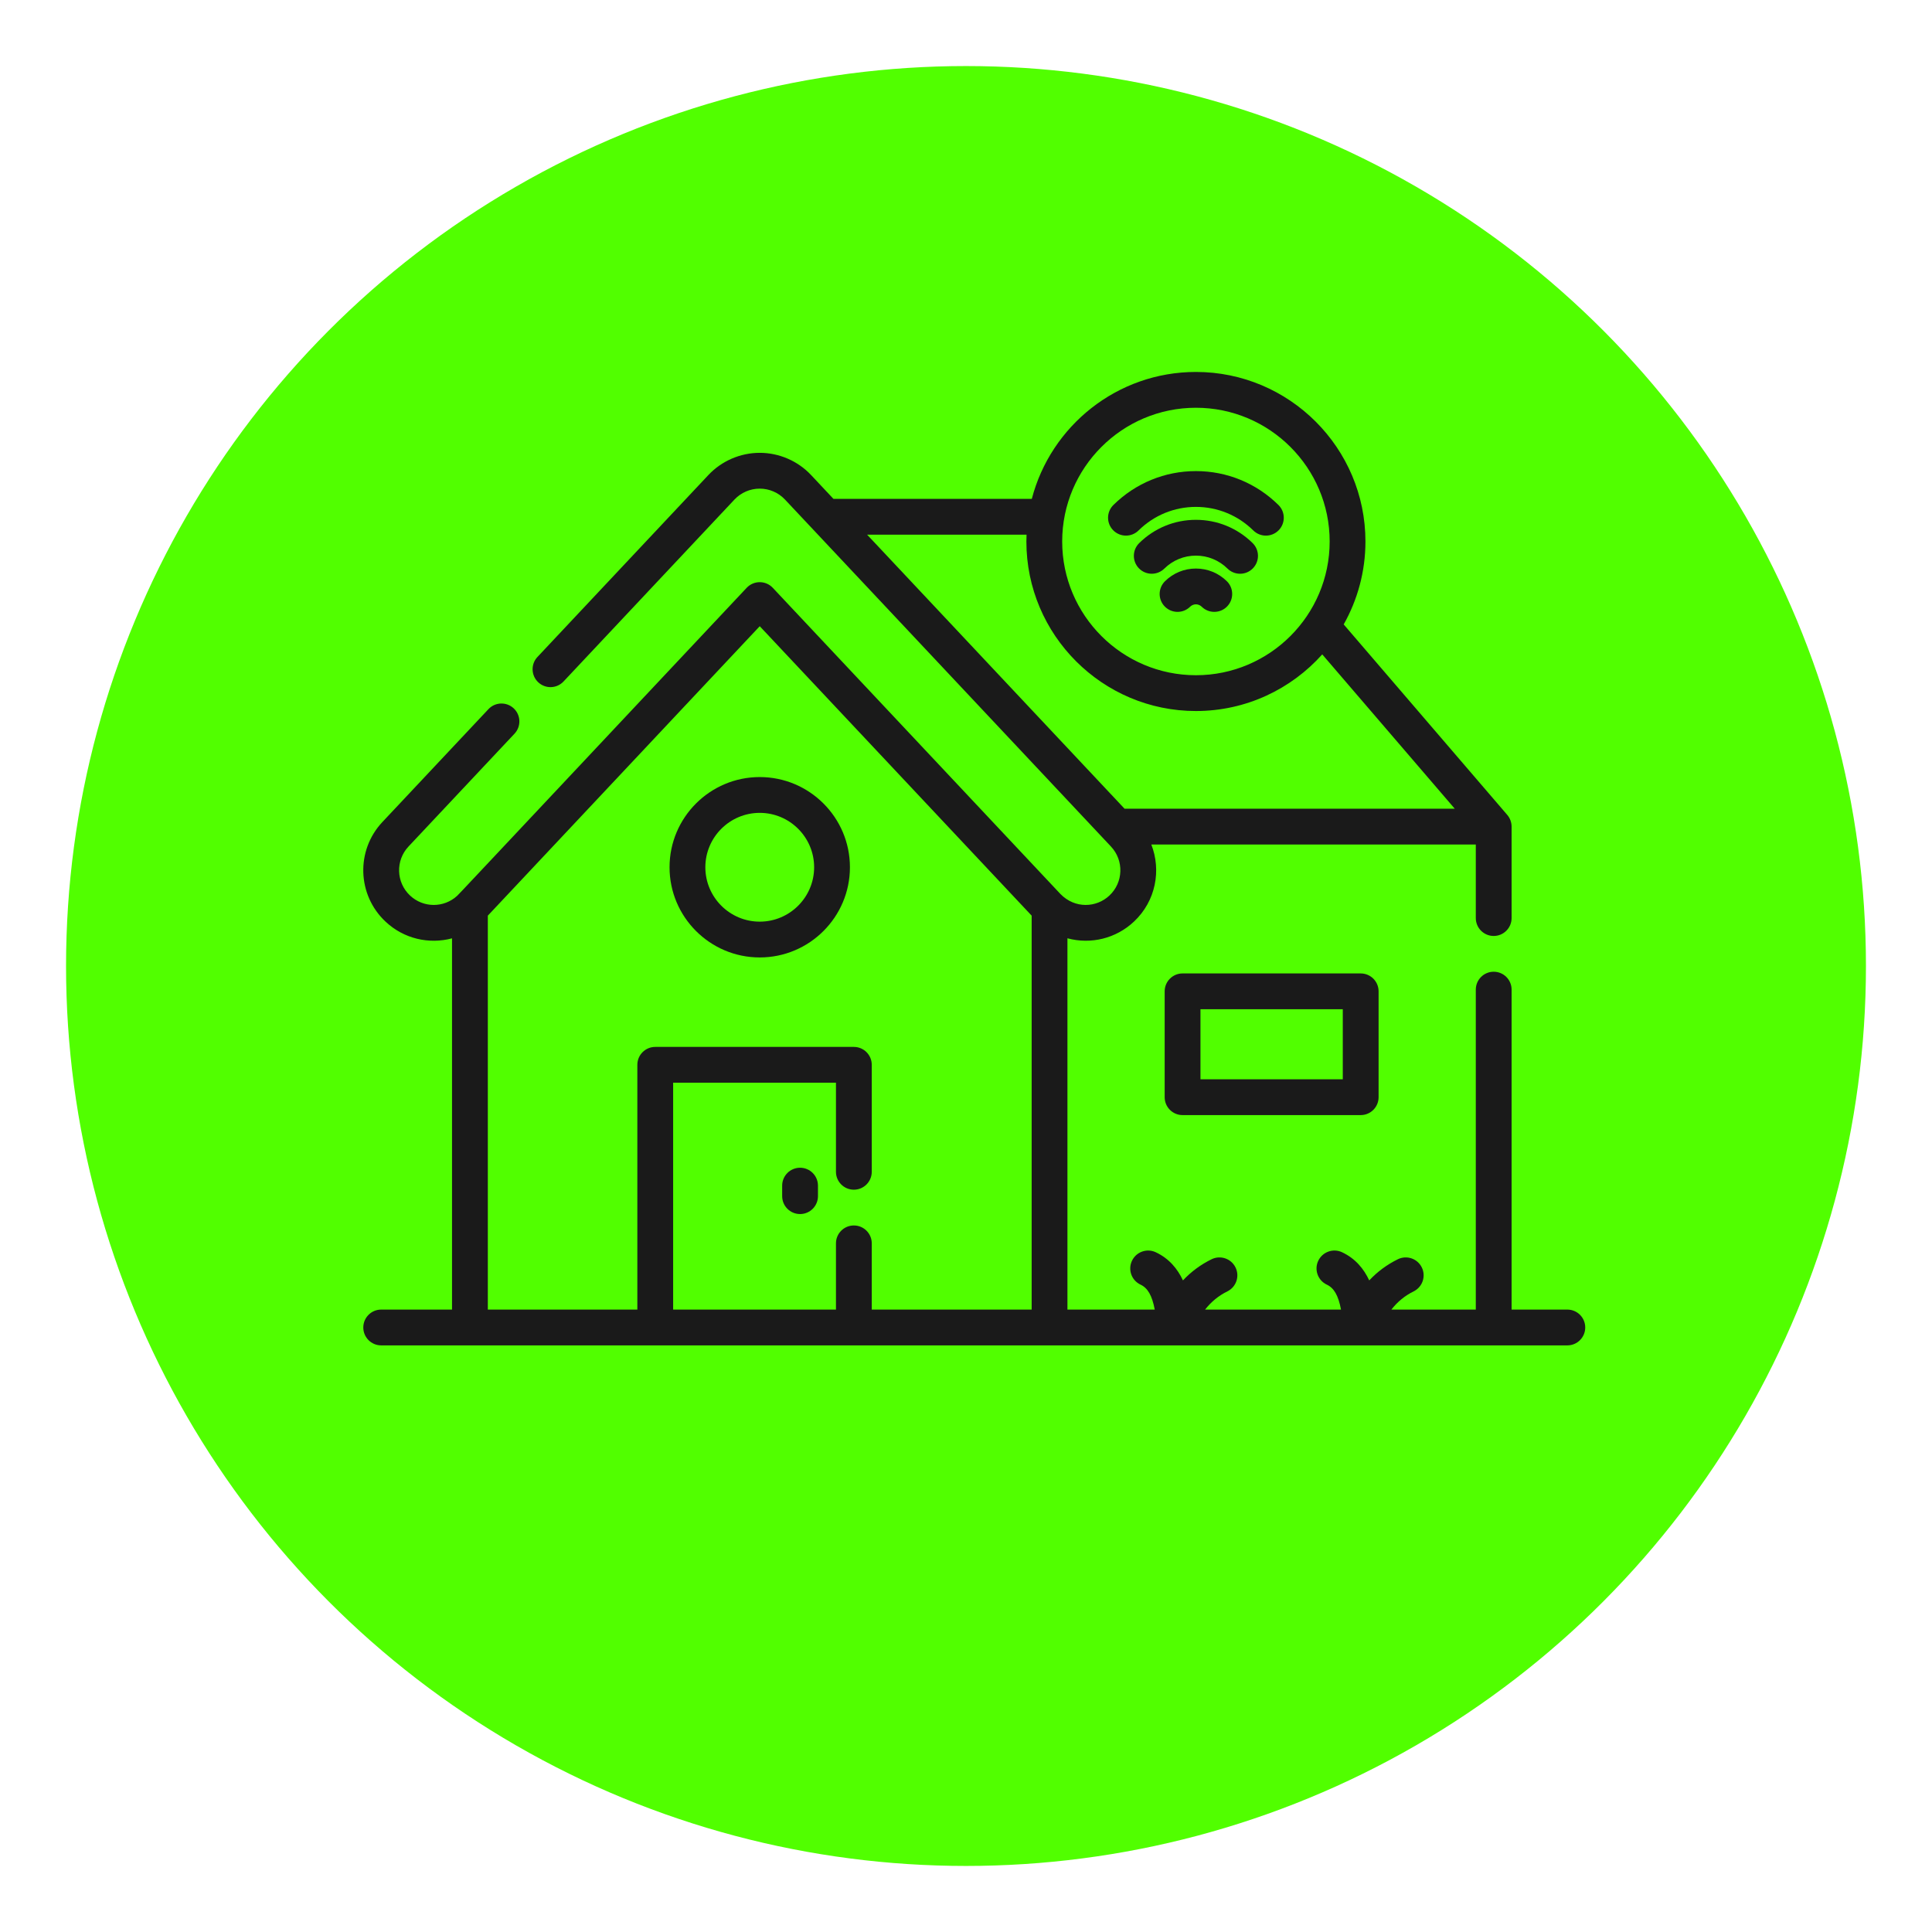 <svg width="117" height="117" viewBox="0 0 117 117" fill="none" xmlns="http://www.w3.org/2000/svg">
<g filter="url(#filter0_d_4_343)">
<circle cx="58.5" cy="54.5" r="54.5" fill="#51FF00"/>
</g>
<g clip-path="url(#clip0_4_343)">
<path d="M46.009 47.058C42.997 47.058 40.547 49.508 40.547 52.52C40.547 55.532 42.997 57.982 46.009 57.982C49.021 57.982 51.471 55.532 51.471 52.52C51.471 49.508 49.02 47.058 46.009 47.058ZM46.009 55.814C44.193 55.814 42.715 54.336 42.715 52.52C42.715 50.704 44.193 49.226 46.009 49.226C47.825 49.226 49.303 50.704 49.303 52.52C49.303 54.336 47.825 55.814 46.009 55.814Z" fill="#1A1A1A"/>
<path d="M71.615 58.95C71.016 58.95 70.531 59.436 70.531 60.034V66.445C70.531 67.044 71.016 67.529 71.615 67.529H82.402C83.001 67.529 83.486 67.044 83.486 66.445V60.034C83.486 59.436 83.001 58.95 82.402 58.95H71.615ZM81.318 65.361H72.699V61.118H81.318V65.361Z" fill="#1A1A1A"/>
<path d="M68.948 32.125C69.883 31.204 71.117 30.697 72.424 30.697C73.73 30.697 74.965 31.204 75.9 32.125C76.111 32.333 76.385 32.437 76.66 32.437C76.94 32.437 77.22 32.329 77.433 32.114C77.853 31.687 77.847 31.001 77.421 30.581C76.078 29.258 74.303 28.529 72.424 28.529C70.544 28.529 68.77 29.258 67.427 30.581C67 31.001 66.995 31.687 67.415 32.114C67.835 32.54 68.521 32.545 68.948 32.125Z" fill="#1A1A1A"/>
<path d="M72.424 31.48C71.132 31.48 69.912 31.98 68.989 32.889C68.562 33.309 68.557 33.996 68.977 34.422C69.397 34.849 70.083 34.854 70.51 34.434C71.025 33.927 71.704 33.648 72.424 33.648C73.143 33.648 73.822 33.927 74.337 34.434C74.548 34.642 74.823 34.746 75.098 34.746C75.378 34.746 75.658 34.638 75.87 34.422C76.29 33.996 76.285 33.31 75.859 32.89C74.936 31.98 73.716 31.48 72.424 31.48Z" fill="#1A1A1A"/>
<path d="M72.424 34.43C71.719 34.43 71.053 34.703 70.551 35.198C70.124 35.618 70.119 36.305 70.539 36.731C70.959 37.158 71.645 37.163 72.072 36.743C72.127 36.689 72.245 36.598 72.424 36.598C72.602 36.598 72.721 36.689 72.775 36.743C72.987 36.951 73.261 37.054 73.536 37.054C73.816 37.054 74.096 36.947 74.308 36.731C74.728 36.305 74.723 35.618 74.297 35.198C73.794 34.703 73.129 34.43 72.424 34.43Z" fill="#1A1A1A"/>
<path d="M94.916 79.307H91.541V59.931C91.541 59.332 91.056 58.847 90.457 58.847C89.858 58.847 89.373 59.332 89.373 59.931V79.307H84.26C84.636 78.827 85.081 78.465 85.609 78.204C86.146 77.939 86.367 77.29 86.102 76.753C85.837 76.216 85.188 75.995 84.65 76.26C83.992 76.585 83.417 77.009 82.92 77.54C82.596 76.848 82.087 76.216 81.272 75.834C80.73 75.58 80.084 75.814 79.83 76.356C79.576 76.898 79.81 77.543 80.352 77.797C80.784 77.999 81.049 78.45 81.21 79.307H72.979C73.356 78.827 73.799 78.465 74.329 78.204C74.865 77.939 75.086 77.29 74.821 76.753C74.556 76.216 73.906 75.995 73.37 76.26C72.711 76.585 72.136 77.009 71.639 77.54C71.315 76.848 70.805 76.216 69.99 75.834C69.449 75.58 68.803 75.814 68.549 76.356C68.295 76.898 68.529 77.543 69.071 77.797C69.503 77.999 69.768 78.45 69.93 79.307H64.643V56.822C66.062 57.205 67.583 56.835 68.671 55.812C70.006 54.559 70.33 52.688 69.722 51.142H89.373V55.597C89.373 56.196 89.858 56.681 90.457 56.681C91.056 56.681 91.541 56.196 91.541 55.597V50.057C91.541 49.804 91.446 49.544 91.279 49.351L81.373 37.814C82.21 36.328 82.69 34.615 82.69 32.792C82.69 27.131 78.085 22.525 72.423 22.525C67.653 22.525 63.633 25.795 62.485 30.212H50.474L49.118 28.768C48.315 27.913 47.182 27.423 46.008 27.423C44.835 27.423 43.702 27.913 42.898 28.768L32.547 39.786C32.137 40.222 32.159 40.908 32.595 41.318C33.032 41.728 33.717 41.707 34.127 41.27L44.478 30.253C44.873 29.832 45.431 29.591 46.008 29.591C46.586 29.591 47.143 29.832 47.538 30.253L67.279 51.265C68.073 52.11 68.032 53.438 67.186 54.232C66.396 54.975 65.097 55.041 64.219 54.14L46.798 35.597C46.594 35.379 46.308 35.256 46.008 35.256C45.709 35.256 45.423 35.379 45.218 35.597C26.701 55.304 28.062 53.865 27.685 54.249C26.883 54.987 25.641 54.993 24.831 54.232C23.985 53.438 23.944 52.111 24.738 51.265L31.159 44.431C31.569 43.994 31.547 43.308 31.111 42.898C30.674 42.488 29.988 42.51 29.579 42.946L23.158 49.78C21.543 51.499 21.627 54.197 23.346 55.812C24.461 56.859 25.984 57.195 27.374 56.825V79.307H23.085C22.486 79.307 22.001 79.792 22.001 80.391C22.001 80.99 22.486 81.475 23.085 81.475H94.916C95.515 81.475 96 80.99 96 80.391C96 79.792 95.515 79.307 94.916 79.307ZM72.424 24.693C76.889 24.693 80.523 28.326 80.523 32.792C80.523 37.258 76.889 40.891 72.424 40.891C67.958 40.891 64.325 37.258 64.325 32.792C64.325 28.326 67.958 24.693 72.424 24.693ZM62.167 32.38C62.162 32.517 62.157 32.654 62.157 32.792C62.157 38.453 66.762 43.059 72.424 43.059C75.461 43.059 78.193 41.732 80.074 39.629L88.098 48.974H68.101L52.512 32.38H62.167ZM40.765 79.307V65.568H50.625V70.963C50.625 71.561 51.11 72.047 51.709 72.047C52.308 72.047 52.793 71.561 52.793 70.963V64.484C52.793 63.886 52.308 63.4 51.709 63.4H39.681C39.082 63.4 38.597 63.886 38.597 64.484V79.307H29.542V55.451L46.009 37.923L62.476 55.451V79.307H52.793V75.297C52.793 74.698 52.308 74.213 51.709 74.213C51.11 74.213 50.625 74.698 50.625 75.297V79.307H40.765Z" fill="#1A1A1A"/>
<path d="M48.451 70.717C47.852 70.717 47.367 71.203 47.367 71.801V72.438C47.367 73.036 47.852 73.522 48.451 73.522C49.05 73.522 49.535 73.036 49.535 72.438V71.801C49.535 71.203 49.05 70.717 48.451 70.717Z" fill="#1A1A1A"/>
</g>
<defs>
<filter id="filter0_d_4_343" x="0" y="0" width="117" height="117" filterUnits="userSpaceOnUse" color-interpolation-filters="sRGB">
<feFlood flood-opacity="0" result="BackgroundImageFix"/>
<feColorMatrix in="SourceAlpha" type="matrix" values="0 0 0 0 0 0 0 0 0 0 0 0 0 0 0 0 0 0 127 0" result="hardAlpha"/>
<feOffset dy="4"/>
<feGaussianBlur stdDeviation="2"/>
<feComposite in2="hardAlpha" operator="out"/>
<feColorMatrix type="matrix" values="0 0 0 0 0 0 0 0 0 0 0 0 0 0 0 0 0 0 0.25 0"/>
<feBlend mode="normal" in2="BackgroundImageFix" result="effect1_dropShadow_4_343"/>
<feBlend mode="normal" in="SourceGraphic" in2="effect1_dropShadow_4_343" result="shape"/>
</filter>
<clipPath id="clip0_4_343">
<rect width="74" height="74" fill="white" transform="translate(22 15)"/>
</clipPath>
</defs>
</svg>
